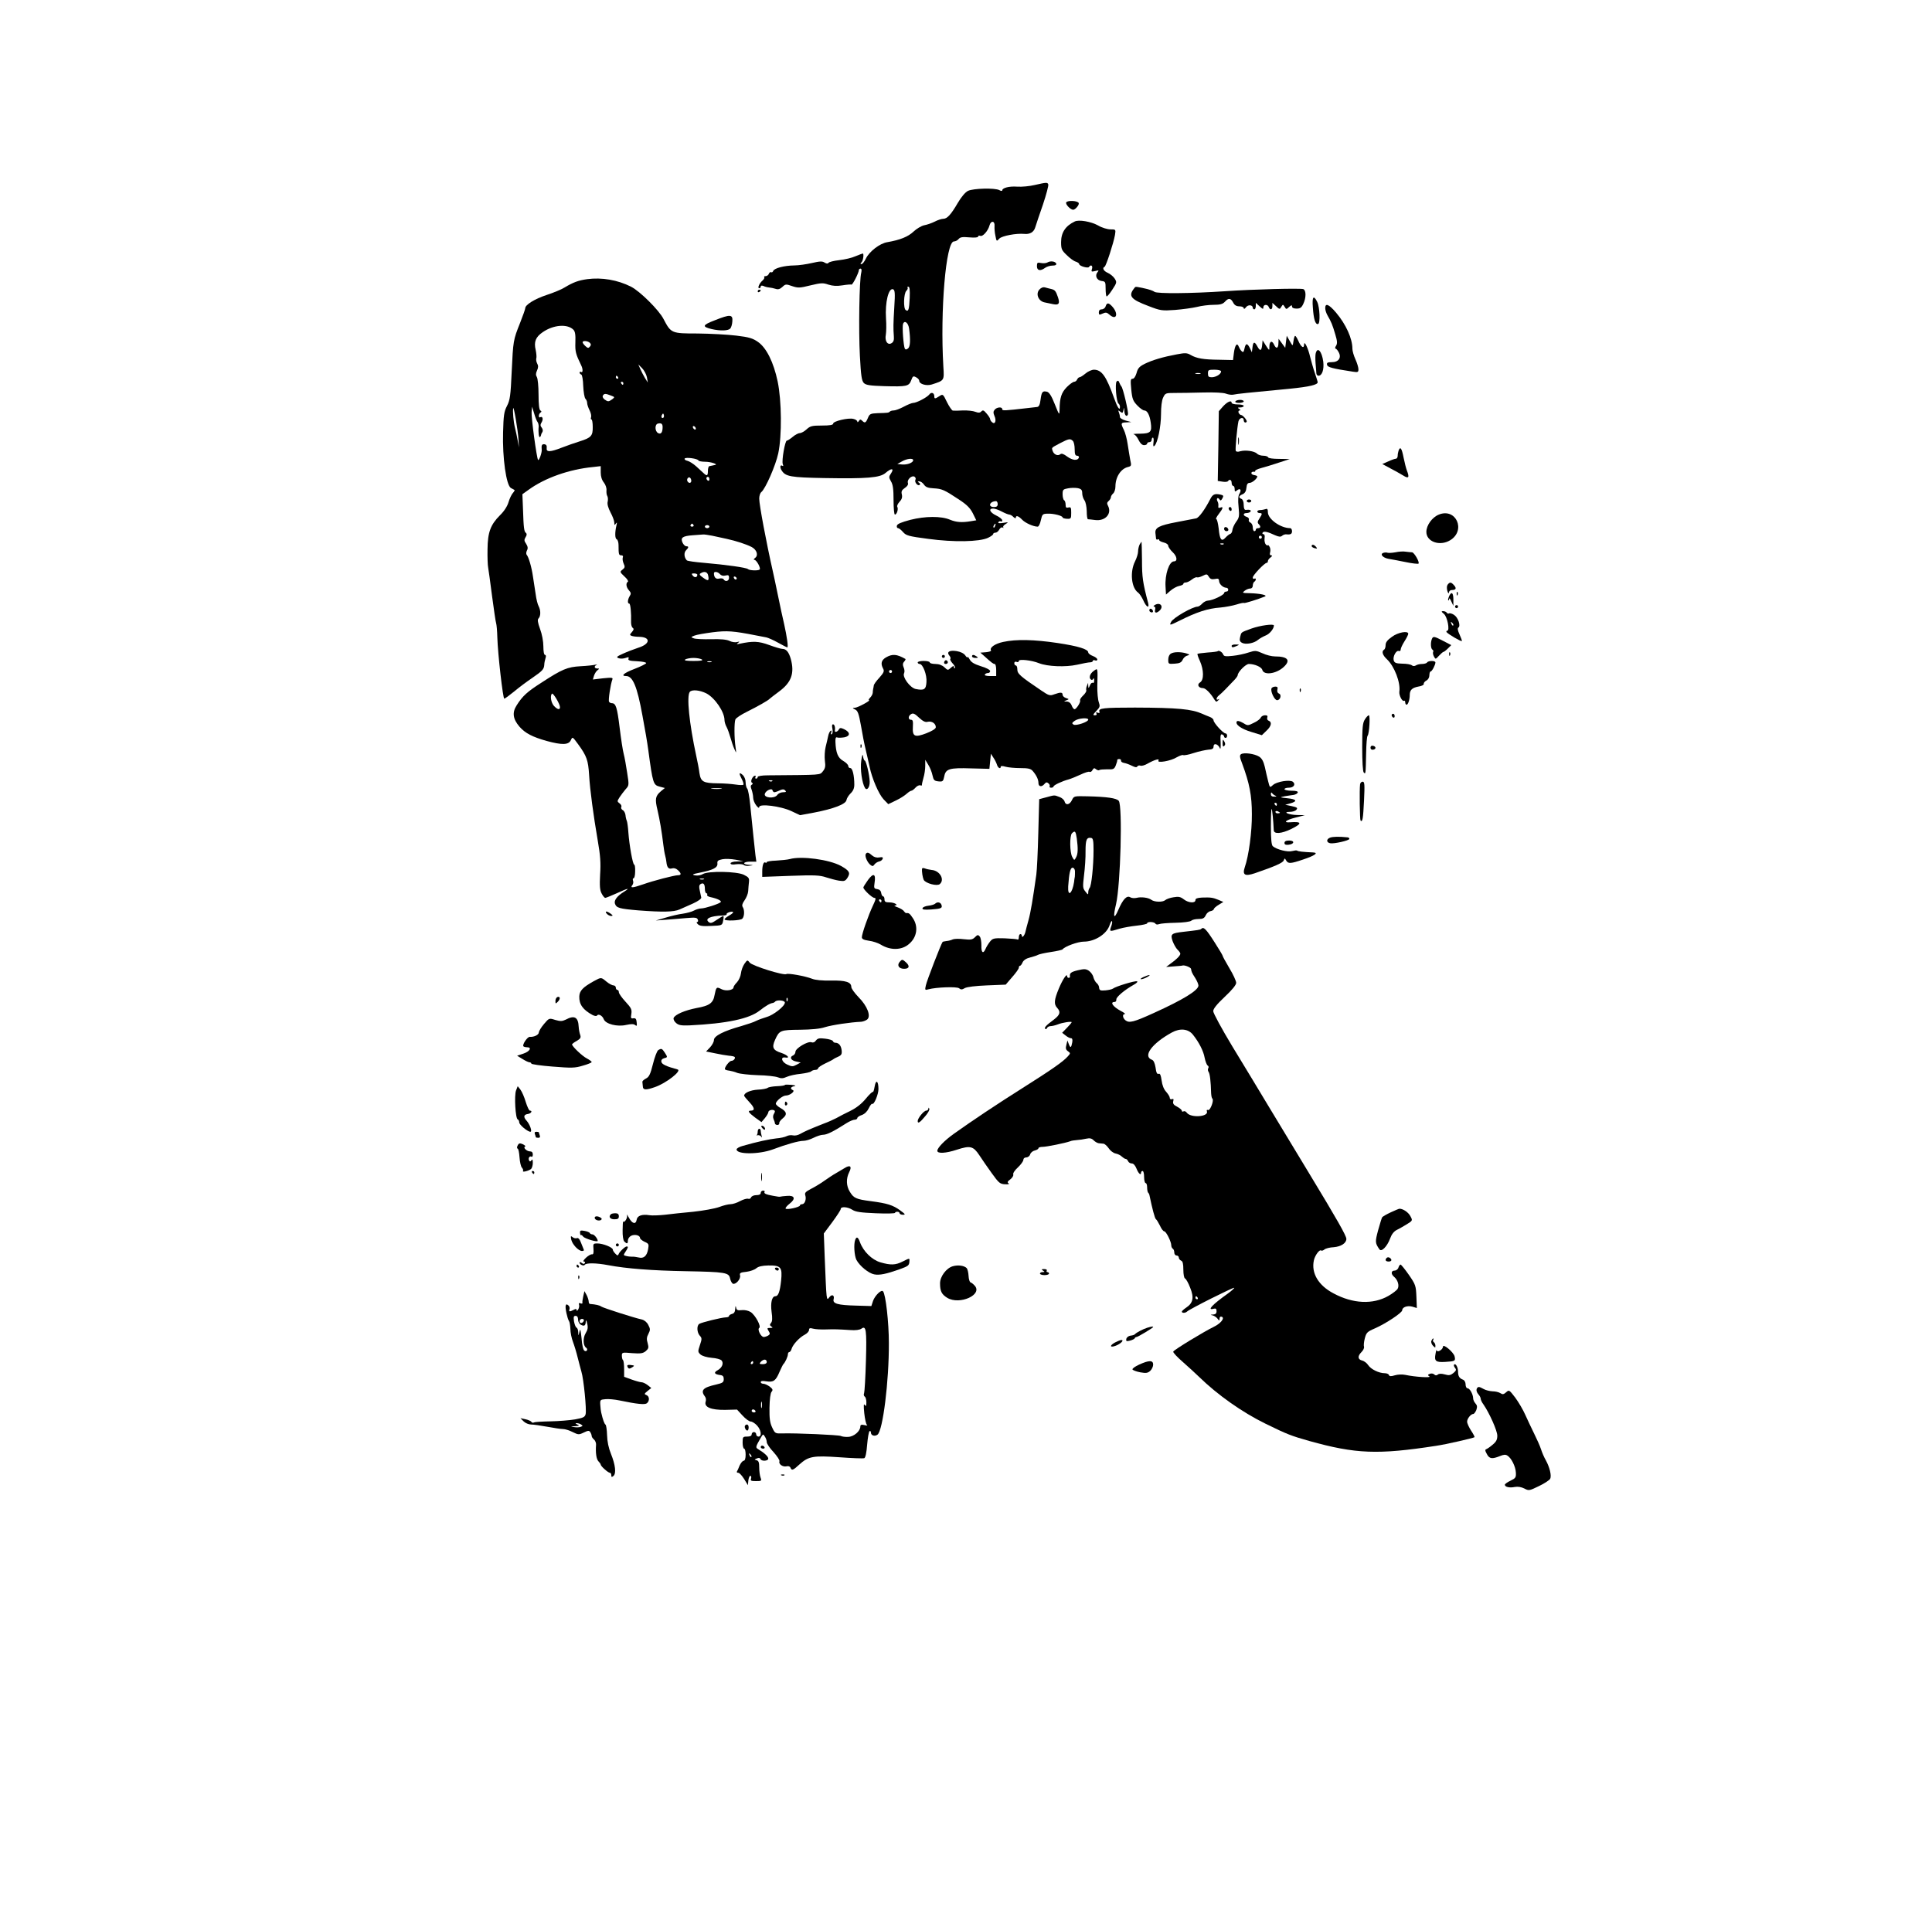 <?xml version="1.0" encoding="UTF-8" standalone="no"?> <svg xmlns="http://www.w3.org/2000/svg" version="1.0" width="1280pt" height="1279pt" viewBox="0 0 1280 1279" preserveAspectRatio="xMidYMid meet"><g transform="translate(0,1279) scale(0.1,-0.1)" fill="#000000" stroke="none"><path d="M6855 11564 c-33 -8 -85 -13 -115 -11 -54 4 -100 -8 -100 -25 0 -5 -9 -4 -19 2 -30 16 -173 12 -208 -5 -18 -9 -44 -40 -67 -79 -46 -79 -71 -106 -97 -106 -11 0 -36 -8 -57 -19 -20 -10 -52 -21 -70 -24 -18 -4 -50 -23 -70 -42 -36 -34 -88 -55 -174 -70 -49 -8 -118 -61 -141 -108 -9 -20 -23 -37 -29 -37 -9 0 -9 3 0 12 11 11 17 58 8 58 -2 0 -24 -8 -48 -18 -24 -11 -72 -22 -108 -26 -36 -4 -68 -12 -71 -18 -4 -6 -13 -6 -26 2 -15 10 -32 9 -84 -3 -35 -8 -88 -16 -117 -16 -67 -1 -131 -18 -139 -36 -3 -8 -9 -12 -14 -9 -5 3 -12 -2 -15 -10 -3 -9 -13 -16 -22 -16 -8 0 -12 -3 -9 -6 4 -4 -1 -14 -11 -23 -22 -19 -35 -51 -22 -51 6 0 10 5 10 11 0 7 7 8 18 4 9 -5 26 -9 37 -10 11 -1 31 -5 43 -9 17 -6 30 -2 46 13 20 19 24 19 64 5 39 -13 50 -13 122 5 70 17 84 17 118 5 29 -9 55 -11 93 -5 30 5 57 7 60 5 7 -4 49 78 49 96 0 5 5 10 11 10 7 0 9 -10 5 -27 -13 -49 -18 -384 -9 -551 7 -133 12 -165 26 -180 14 -14 40 -18 137 -21 147 -4 162 -1 177 39 10 28 14 30 32 20 12 -6 21 -16 21 -23 0 -22 47 -36 83 -25 84 27 83 25 77 118 -22 373 17 830 70 830 10 0 24 7 31 16 11 13 26 15 71 11 36 -3 58 -1 58 5 0 6 7 8 15 5 16 -7 52 34 61 70 9 33 36 30 33 -4 -1 -16 1 -45 6 -66 7 -38 8 -38 26 -18 17 18 112 36 165 31 37 -4 64 12 73 44 5 17 28 85 51 151 22 66 38 126 35 133 -5 14 -11 14 -90 -4z m-828 -749 c-4 -77 -8 -92 -26 -80 -17 10 -14 111 4 128 8 8 11 17 8 21 -4 3 -1 6 5 6 9 0 11 -22 9 -75z m-102 -59 c-7 -117 -7 -141 -3 -195 2 -24 -2 -37 -15 -45 -26 -16 -47 14 -38 57 3 18 4 66 1 107 -7 107 17 204 47 193 12 -5 14 -25 8 -117z m98 -144 c10 -74 8 -119 -7 -131 -10 -8 -16 -9 -21 -2 -9 16 -19 147 -12 165 10 26 35 7 40 -32z"></path><path d="M7064 11449 c-7 -12 28 -49 46 -49 14 0 41 32 37 44 -5 16 -73 20 -83 5z"></path><path d="M7120 11322 c-61 -29 -90 -73 -90 -137 0 -45 4 -54 38 -86 20 -20 47 -40 60 -43 12 -4 22 -11 22 -16 0 -13 59 -30 65 -19 12 18 26 9 20 -12 -7 -20 -4 -21 21 -15 24 6 26 5 15 -8 -19 -23 -4 -54 27 -58 25 -3 27 -6 27 -50 0 -26 3 -49 6 -52 3 -3 20 16 38 44 31 47 31 50 16 74 -9 14 -30 31 -46 38 -28 12 -38 33 -21 40 10 4 60 159 69 211 6 37 5 37 -30 37 -20 0 -57 11 -82 26 -47 26 -128 40 -155 26z"></path><path d="M6940 11051 c-8 -5 -27 -7 -42 -4 -25 5 -28 3 -28 -21 0 -30 23 -34 54 -11 11 8 33 15 49 15 18 0 27 4 25 13 -6 15 -38 20 -58 8z"></path><path d="M3890 10940 c-58 -8 -93 -21 -151 -56 -19 -12 -72 -34 -118 -49 -79 -26 -141 -65 -141 -87 0 -6 -15 -49 -34 -97 -46 -115 -46 -118 -56 -326 -7 -157 -11 -186 -31 -225 -20 -38 -23 -64 -26 -175 -5 -168 21 -352 52 -369 11 -6 22 -12 24 -13 2 -2 -3 -11 -11 -20 -9 -10 -22 -37 -29 -61 -8 -27 -29 -60 -56 -86 -63 -63 -82 -113 -83 -226 -1 -52 1 -106 4 -120 3 -14 14 -99 26 -190 12 -91 24 -172 27 -180 3 -8 7 -51 8 -95 3 -107 37 -405 46 -405 4 0 34 22 66 48 32 27 86 67 120 90 67 46 77 57 79 87 0 11 4 30 8 43 5 13 3 22 -3 22 -7 0 -11 23 -11 56 0 33 -9 82 -22 116 -16 44 -18 62 -10 70 15 15 15 53 1 80 -7 12 -16 48 -20 80 -5 32 -13 84 -18 117 -9 64 -29 131 -42 145 -4 5 -3 18 2 28 8 14 6 26 -5 44 -14 20 -14 27 -4 44 9 13 9 23 3 28 -13 9 -16 32 -20 157 l-4 100 42 30 c109 79 270 135 425 150 l52 6 0 -42 c0 -26 7 -50 21 -67 11 -14 19 -37 17 -52 -1 -14 1 -31 6 -38 4 -7 5 -24 2 -37 -4 -15 3 -40 19 -71 14 -26 25 -56 25 -68 0 -17 2 -18 10 -6 8 11 9 8 4 -12 -11 -48 -10 -87 2 -92 6 -2 12 -19 12 -38 0 -62 2 -68 18 -68 10 0 14 -5 10 -15 -3 -8 0 -27 6 -40 10 -21 8 -28 -8 -40 -18 -14 -18 -16 13 -45 18 -16 28 -32 23 -35 -15 -9 -12 -36 7 -57 14 -16 15 -23 5 -38 -14 -23 -16 -50 -3 -50 8 0 14 -61 12 -125 0 -16 5 -32 11 -36 9 -6 7 -13 -5 -27 -16 -18 -16 -20 -2 -26 9 -3 31 -6 48 -6 79 -1 77 -47 -3 -72 -30 -10 -77 -28 -103 -40 -42 -19 -46 -23 -28 -30 12 -4 32 -3 46 2 19 7 23 6 19 -5 -5 -11 8 -15 58 -17 37 -2 61 -7 59 -13 -3 -5 -38 -23 -78 -38 -70 -27 -93 -47 -55 -47 44 0 73 -67 108 -260 20 -107 31 -172 39 -230 30 -223 33 -232 76 -243 l34 -9 -26 -21 c-37 -32 -41 -51 -23 -125 15 -65 28 -140 39 -232 3 -25 8 -56 12 -70 4 -14 7 -32 8 -42 4 -37 15 -49 36 -43 13 4 27 1 40 -11 24 -22 24 -34 1 -34 -24 0 -163 -36 -233 -61 -67 -23 -86 -25 -70 -5 6 7 9 21 5 30 -3 9 -2 16 4 16 5 0 10 20 10 45 1 25 -2 45 -6 45 -10 0 -33 131 -39 215 -2 33 -7 67 -10 75 -4 8 -8 26 -9 39 -2 14 -10 29 -19 33 -8 5 -12 14 -9 20 4 6 -1 17 -11 24 -17 13 -17 14 0 41 10 15 28 39 40 53 23 25 23 27 10 110 -7 47 -17 103 -23 125 -6 22 -18 101 -27 175 -16 132 -25 160 -51 160 -7 0 -16 4 -19 10 -6 9 10 116 22 147 5 13 -3 14 -62 8 l-67 -8 7 24 c4 13 14 30 23 37 14 11 14 12 -1 12 -20 0 -23 16 -4 24 6 3 2 3 -9 1 -12 -3 -56 -8 -98 -10 -87 -5 -121 -19 -259 -109 -94 -60 -125 -88 -164 -150 -31 -48 -25 -91 19 -142 38 -43 84 -67 179 -94 103 -28 146 -27 161 5 11 24 11 24 49 -28 56 -77 66 -105 72 -203 6 -101 28 -264 58 -439 16 -92 20 -143 15 -219 -4 -76 -2 -105 10 -127 8 -16 19 -29 24 -29 5 0 39 14 75 30 74 34 94 39 50 11 -46 -28 -68 -57 -61 -79 10 -29 28 -34 156 -45 159 -12 233 -11 272 6 18 8 59 26 90 40 33 15 55 31 54 39 -1 7 -6 28 -10 47 -6 24 -4 36 5 42 19 12 29 1 29 -32 0 -16 5 -29 11 -29 5 0 7 -4 4 -10 -3 -5 7 -12 22 -15 47 -10 77 -25 67 -34 -13 -12 -104 -41 -128 -41 -12 0 -33 -6 -48 -14 -14 -8 -48 -17 -75 -21 -26 -3 -77 -15 -113 -26 l-65 -19 65 5 c36 2 97 8 136 11 60 5 72 4 77 -10 4 -9 2 -16 -4 -16 -6 0 -4 -7 5 -15 11 -11 32 -14 88 -11 72 3 73 3 79 35 4 17 4 31 1 31 -3 0 -23 -12 -44 -26 -32 -22 -40 -24 -53 -14 -27 22 11 40 92 43 17 0 30 4 27 8 -5 9 35 23 43 15 3 -3 -8 -13 -26 -23 -17 -10 -31 -21 -31 -25 0 -13 105 -9 118 4 14 14 16 57 3 77 -7 10 -3 24 12 45 12 17 23 44 24 61 1 16 3 44 5 60 3 26 -2 32 -34 48 -47 23 -237 26 -271 5 -13 -8 -34 -12 -51 -9 -25 5 -20 8 35 19 85 17 115 33 112 60 -2 17 4 22 33 28 20 4 59 2 87 -3 l52 -10 -42 -2 c-25 0 -43 -6 -43 -12 0 -8 14 -10 39 -6 22 2 44 0 49 -5 5 -5 22 -8 38 -5 29 4 28 4 -3 6 -48 2 -41 21 7 21 l41 0 -6 43 c-5 43 -18 167 -35 336 -5 52 -14 99 -19 104 -6 6 -11 25 -11 42 0 19 -8 39 -20 50 -24 21 -26 11 -5 -29 8 -15 13 -31 10 -36 -2 -4 -26 -3 -52 1 -26 4 -78 8 -115 8 -99 1 -115 10 -124 68 -3 26 -13 77 -21 113 -47 218 -65 398 -43 425 14 17 66 12 110 -10 57 -30 120 -123 120 -177 0 -11 6 -32 14 -46 8 -15 19 -47 26 -72 7 -25 18 -58 26 -75 13 -29 13 -29 7 15 -9 60 -9 161 -1 182 4 10 39 33 78 52 68 34 140 74 150 86 3 3 30 24 61 47 83 61 104 122 78 217 -13 45 -30 66 -56 66 -10 0 -50 12 -88 26 -69 25 -105 27 -195 8 -20 -5 -22 -3 -10 6 12 9 11 10 -7 5 -12 -3 -35 0 -50 8 -19 9 -58 13 -122 11 -52 -1 -103 1 -115 6 -20 8 -20 8 5 18 14 6 68 15 120 22 96 12 137 9 289 -21 25 -5 55 -11 68 -13 12 -3 47 -18 77 -35 30 -17 58 -31 61 -31 8 0 -3 74 -21 155 -8 33 -26 116 -40 185 -14 69 -30 143 -35 165 -43 190 -90 440 -90 481 0 17 6 37 14 43 28 23 95 177 112 256 25 117 23 349 -4 478 -27 127 -74 222 -130 261 -34 24 -59 32 -144 42 -57 7 -172 13 -256 14 -174 0 -176 1 -226 96 -30 59 -155 183 -215 214 -89 45 -194 63 -291 50z m-91 -335 c11 -11 15 -33 13 -83 -2 -63 2 -77 39 -154 12 -24 11 -51 -1 -43 -5 3 -10 2 -10 -4 0 -5 5 -11 11 -13 6 -2 12 -36 13 -76 2 -40 8 -78 15 -85 6 -6 11 -18 11 -27 0 -10 7 -31 16 -49 9 -17 13 -38 10 -46 -3 -8 -2 -15 3 -15 4 0 8 -22 8 -49 1 -59 -10 -72 -87 -96 -30 -9 -83 -28 -117 -41 -79 -31 -105 -31 -101 -3 2 15 -3 23 -14 25 -18 2 -22 -6 -19 -37 2 -19 -18 -74 -24 -67 -9 9 -46 282 -43 317 l3 36 14 -45 c7 -25 17 -50 22 -56 5 -6 8 -20 8 -30 -4 -38 1 -77 9 -70 4 4 7 11 7 14 0 4 4 13 9 20 4 7 2 19 -5 28 -10 12 -10 20 -1 35 13 21 7 43 -9 34 -5 -4 -9 1 -9 9 0 8 5 18 11 22 8 5 8 9 -1 14 -8 5 -12 40 -12 105 0 54 -5 106 -11 116 -8 13 -8 24 1 44 9 19 9 32 1 46 -6 11 -8 26 -6 34 3 7 1 32 -4 56 -13 54 0 86 47 118 71 49 163 56 203 16z m109 -87 c8 -8 9 -15 0 -25 -9 -11 -14 -11 -29 3 -11 10 -19 21 -19 26 0 12 34 10 48 -4z m378 -228 l6 -35 -19 30 c-10 17 -24 44 -31 60 l-13 30 25 -25 c14 -14 28 -41 32 -60z m-191 0 c3 -5 1 -10 -4 -10 -6 0 -11 5 -11 10 0 6 2 10 4 10 3 0 8 -4 11 -10z m35 -40 c0 -5 -2 -10 -4 -10 -3 0 -8 5 -11 10 -3 6 -1 10 4 10 6 0 11 -4 11 -10z m-83 -81 c27 -10 27 -11 9 -25 -24 -17 -28 -17 -51 -1 -10 8 -15 19 -11 25 9 15 17 15 53 1z m-612 -289 l3 -55 -8 45 c-4 25 -13 63 -18 85 -10 38 -16 109 -12 130 4 16 31 -145 35 -205z m961 143 c-10 -10 -19 5 -10 18 6 11 8 11 12 0 2 -7 1 -15 -2 -18z m-6 -63 c0 -36 -11 -50 -30 -40 -22 12 -23 58 -1 63 22 5 31 -1 31 -23z m220 -11 c0 -6 -4 -7 -10 -4 -5 3 -10 11 -10 16 0 6 5 7 10 4 6 -3 10 -11 10 -16z m18 -211 c2 -4 22 -8 45 -8 36 0 87 -17 65 -21 -5 -1 -12 -3 -18 -4 -5 -1 -14 -3 -20 -4 -5 0 -10 -14 -10 -31 0 -34 -6 -37 -29 -15 -9 8 -31 28 -49 45 -18 16 -44 33 -57 36 -14 3 -22 10 -19 15 6 11 88 0 92 -13z m-48 -134 c0 -16 -16 -19 -25 -4 -8 13 4 32 16 25 5 -4 9 -13 9 -21z m120 10 c0 -8 -4 -12 -10 -9 -5 3 -10 10 -10 16 0 5 5 9 10 9 6 0 10 -7 10 -16z m-105 -304 c3 -5 -1 -10 -10 -10 -9 0 -13 5 -10 10 3 6 8 10 10 10 2 0 7 -4 10 -10z m105 -10 c0 -5 -7 -10 -15 -10 -8 0 -15 5 -15 10 0 6 7 10 15 10 8 0 15 -4 15 -10z m18 -60 c26 -6 70 -15 97 -21 63 -14 128 -35 165 -54 34 -18 46 -55 23 -72 -9 -7 -12 -13 -5 -13 14 0 44 -55 35 -64 -9 -9 -68 -7 -78 3 -12 10 -141 28 -289 41 -60 5 -112 12 -116 17 -18 19 -20 51 -5 66 19 19 19 27 2 27 -8 0 -19 11 -25 24 -15 33 0 44 68 49 30 2 61 4 68 5 7 1 34 -3 60 -8z m-26 -265 c7 -35 0 -38 -34 -13 -23 16 -27 23 -16 29 25 16 46 9 50 -16z m78 10 c8 -9 21 -13 36 -9 20 5 24 2 24 -15 0 -22 -24 -29 -36 -10 -3 6 -16 8 -29 5 -22 -6 -35 8 -35 35 0 14 26 11 40 -6z m-150 -4 c0 -18 -18 -21 -30 -6 -10 13 -9 15 9 15 11 0 21 -4 21 -9z m261 -24 c-1 -12 -15 -9 -19 4 -3 6 1 10 8 8 6 -3 11 -8 11 -12z m-231 -537 c10 -7 -6 -10 -55 -10 -49 0 -65 3 -55 10 8 5 33 10 55 10 22 0 47 -5 55 -10z m63 -17 c-7 -2 -19 -2 -25 0 -7 3 -2 5 12 5 14 0 19 -2 13 -5z m-1003 -299 c0 -20 -16 -17 -40 8 -19 21 -27 68 -13 81 7 8 53 -68 53 -89z m1068 -541 c-15 -2 -42 -2 -60 0 -18 2 -6 4 27 4 33 0 48 -2 33 -4z m-115 -600 c-7 -2 -19 -2 -25 0 -7 3 -2 5 12 5 14 0 19 -2 13 -5z"></path><path d="M6886 10871 c-26 -29 -6 -77 35 -85 16 -3 42 -9 58 -12 37 -7 44 5 30 47 -14 41 -20 48 -45 54 -10 2 -28 7 -39 10 -14 4 -27 -1 -39 -14z"></path><path d="M7513 10878 c-39 -50 -21 -72 96 -116 80 -31 89 -32 175 -26 50 4 116 13 146 20 30 8 80 14 111 14 43 0 60 5 74 20 24 27 39 25 55 -5 9 -18 22 -25 42 -25 16 0 28 -6 28 -12 1 -8 7 -5 15 6 14 19 45 16 45 -4 0 -5 5 -10 10 -10 6 0 10 10 10 22 l0 21 25 -23 c21 -19 25 -21 25 -7 0 21 29 22 36 2 9 -22 24 -18 24 7 l0 21 24 -22 c23 -22 25 -22 35 -4 11 17 11 17 22 0 10 -18 12 -18 30 -1 15 13 19 14 19 3 0 -9 11 -14 30 -14 24 0 33 6 45 32 19 40 19 89 0 97 -20 7 -334 -1 -520 -14 -222 -15 -449 -17 -466 -4 -8 7 -38 17 -67 23 -64 13 -58 14 -69 -1z"></path><path d="M5020 10859 c0 -5 5 -7 10 -4 6 3 10 8 10 11 0 2 -4 4 -10 4 -5 0 -10 -5 -10 -11z"></path><path d="M8698 10753 c5 -79 17 -116 35 -110 15 5 11 110 -6 146 -24 49 -35 35 -29 -36z"></path><path d="M7325 10760 c-3 -11 -15 -20 -26 -20 -12 0 -19 -7 -19 -20 0 -17 3 -18 25 -8 20 9 28 8 43 -5 51 -47 66 7 16 57 -21 21 -31 20 -39 -4z"></path><path d="M8780 10748 c0 -13 7 -34 15 -48 25 -43 33 -63 51 -124 14 -46 15 -62 6 -77 -7 -10 -8 -19 -4 -19 5 0 14 -11 21 -24 20 -36 0 -66 -45 -66 -28 0 -35 -4 -32 -17 3 -17 34 -25 171 -46 33 -5 37 -4 37 16 0 12 -9 42 -20 66 -11 24 -20 55 -20 70 0 68 -43 162 -108 239 -48 56 -72 66 -72 30z"></path><path d="M4737 10668 c-84 -32 -88 -43 -21 -59 57 -13 110 -11 122 4 7 7 13 29 14 48 4 46 -15 47 -115 7z"></path><path d="M8577 10560 c-4 -8 -7 -26 -9 -40 -3 -24 -4 -24 -23 10 l-20 35 -5 -40 -5 -40 -22 30 -22 30 -1 -27 c0 -37 -15 -43 -29 -12 -14 31 -31 23 -31 -14 0 -27 0 -27 -23 8 l-22 35 -3 -32 c-4 -39 -14 -42 -32 -8 -18 34 -28 31 -32 -7 l-4 -33 -13 28 c-18 35 -28 34 -36 -3 -5 -24 -9 -27 -19 -17 -7 6 -15 20 -19 30 -11 29 -25 11 -32 -41 l-6 -48 -92 2 c-104 1 -150 9 -189 32 -24 14 -37 14 -90 4 -92 -17 -163 -38 -214 -63 -36 -18 -46 -30 -54 -61 -7 -23 -17 -38 -26 -38 -14 0 -15 -10 -9 -72 6 -62 12 -76 40 -105 17 -18 38 -33 46 -33 20 0 36 -30 43 -81 9 -61 -1 -72 -70 -73 -33 0 -52 -2 -43 -4 9 -1 23 -18 32 -37 11 -23 24 -35 37 -35 11 0 20 5 20 10 0 6 7 10 15 10 8 0 15 7 15 15 0 8 4 15 8 15 5 0 7 -15 4 -32 -3 -24 -1 -30 7 -22 21 19 43 129 43 209 0 49 5 92 14 110 14 30 17 31 77 31 34 0 118 1 187 3 77 2 136 -1 153 -8 16 -6 38 -9 50 -6 22 5 87 12 373 39 129 13 184 26 184 43 0 4 -9 32 -19 62 -11 31 -24 79 -31 106 -13 57 -39 111 -40 83 0 -32 -20 -19 -39 25 -13 28 -21 37 -24 27z m-487 -231 c0 -18 -32 -38 -61 -39 -22 0 -26 5 -26 25 0 23 3 25 43 25 26 0 44 -5 44 -11z m-137 -16 c-7 -2 -21 -2 -30 0 -10 3 -4 5 12 5 17 0 24 -2 18 -5z"></path><path d="M8717 10449 c-3 -11 -3 -41 -1 -67 2 -26 5 -55 5 -64 0 -10 7 -18 14 -18 24 0 38 40 32 93 -9 68 -38 102 -50 56z"></path><path d="M7192 10315 c-17 -14 -34 -25 -40 -25 -5 0 -12 -7 -16 -15 -3 -8 -12 -15 -19 -15 -8 0 -30 -16 -49 -35 -36 -37 -47 -70 -48 -150 -1 -39 -2 -38 -32 37 -21 54 -37 78 -51 82 -30 7 -36 0 -43 -52 -4 -34 -11 -48 -23 -49 -9 -1 -36 -4 -61 -7 -158 -18 -170 -19 -170 -7 0 16 -35 14 -50 -4 -10 -12 -10 -21 -2 -40 15 -32 5 -60 -14 -44 -8 6 -14 16 -14 21 0 6 -10 22 -23 37 -19 23 -25 25 -35 15 -9 -10 -19 -11 -40 -3 -15 6 -52 10 -82 9 -30 -2 -60 -2 -67 -1 -6 0 -24 26 -39 56 -26 54 -27 55 -50 40 -29 -19 -34 -19 -34 -1 0 23 -20 30 -33 12 -14 -19 -85 -56 -107 -56 -8 0 -36 -11 -62 -25 -26 -14 -56 -25 -66 -25 -10 0 -22 -3 -26 -7 -9 -9 -13 -9 -82 -11 -47 -2 -53 -5 -64 -32 -14 -33 -20 -36 -38 -18 -10 10 -15 10 -22 -2 -5 -8 -10 -10 -10 -4 0 7 -12 15 -26 18 -33 9 -134 -15 -134 -31 0 -9 -21 -13 -74 -13 -66 0 -78 -3 -102 -25 -15 -14 -35 -25 -45 -25 -9 0 -31 -11 -47 -25 -17 -14 -34 -25 -39 -25 -12 0 -35 -132 -27 -155 5 -13 4 -16 -4 -11 -14 8 -16 -13 -3 -32 25 -40 60 -46 281 -50 285 -5 370 2 407 34 38 33 59 32 37 -2 -16 -24 -16 -27 -1 -54 13 -21 17 -52 17 -124 0 -53 4 -96 9 -96 13 0 24 37 16 51 -4 6 3 21 14 33 16 17 20 30 16 49 -5 20 -1 29 19 43 17 11 25 23 21 34 -7 22 26 52 44 41 7 -5 10 -14 6 -20 -8 -15 14 -43 27 -35 6 4 5 10 -3 15 -11 7 -11 9 2 9 9 0 23 -10 31 -22 11 -16 26 -22 64 -24 54 -3 69 -9 167 -74 52 -34 74 -56 92 -91 l23 -47 -36 -6 c-60 -10 -97 -7 -138 10 -59 25 -164 24 -263 -1 -60 -16 -87 -27 -89 -39 -2 -9 2 -16 8 -16 6 0 21 -12 33 -26 20 -23 36 -28 167 -45 169 -23 338 -20 396 7 19 9 34 20 34 25 0 5 7 9 15 9 8 0 19 9 25 20 6 12 16 18 23 14 7 -4 8 -3 4 1 -4 5 3 15 15 22 21 13 20 14 -15 8 -27 -4 -37 -3 -32 5 3 5 11 8 16 5 5 -4 9 0 9 7 0 7 -18 22 -40 32 -42 20 -53 46 -20 46 11 0 37 -9 57 -20 21 -11 43 -20 50 -20 6 0 19 -7 27 -16 9 -8 16 -11 16 -5 0 18 18 12 42 -13 21 -22 75 -46 103 -46 7 0 16 19 21 43 9 39 11 42 44 43 40 2 100 -14 100 -25 0 -4 13 -8 29 -9 27 -1 28 2 28 40 0 34 -2 39 -18 35 -15 -4 -19 0 -19 18 0 13 -4 27 -10 30 -5 3 -10 21 -10 39 0 31 3 34 36 40 20 4 49 4 65 1 23 -5 29 -12 29 -34 0 -15 7 -36 15 -47 8 -11 14 -41 15 -71 0 -29 3 -53 8 -54 4 0 25 -2 47 -5 68 -9 114 42 85 96 -7 13 -6 21 5 30 8 7 15 18 15 25 0 7 7 18 15 25 8 7 15 27 15 46 0 62 35 117 82 129 24 6 25 9 16 48 -4 23 -12 70 -17 104 -5 34 -16 76 -25 94 -22 44 -21 49 17 50 l32 2 -37 10 c-21 6 -38 16 -38 23 0 7 -3 21 -7 31 -6 15 -5 16 9 5 14 -11 17 -10 21 10 4 21 4 20 6 -4 1 -30 16 -45 24 -24 5 13 -33 177 -44 186 -3 3 -9 14 -13 24 -5 14 -10 16 -18 8 -12 -12 -2 -138 13 -147 5 -4 9 -13 9 -21 0 -30 -17 -4 -39 58 -52 145 -81 187 -133 188 -14 0 -40 -11 -56 -25z m-84 -447 c7 -7 12 -31 12 -55 0 -33 4 -43 16 -43 9 0 14 -6 12 -12 -8 -23 -42 -19 -77 6 -24 18 -38 23 -46 16 -17 -14 -43 -2 -51 22 -7 23 -11 19 51 52 56 29 66 31 83 14z m-1058 -128 c0 -16 -39 -31 -73 -28 l-32 3 30 17 c33 19 75 24 75 8z m560 -290 c0 -15 -7 -20 -25 -20 -41 0 -30 37 13 39 6 1 12 -8 12 -19z m-17 -145 c-3 -9 -8 -14 -10 -11 -3 3 -2 9 2 15 9 16 15 13 8 -4z"></path><path d="M8185 10130 c-4 -6 7 -10 24 -10 17 0 31 5 31 10 0 6 -11 10 -24 10 -14 0 -28 -4 -31 -10z"></path><path d="M8104 10098 l-29 -33 -3 -231 -4 -231 32 -5 c17 -3 33 -1 36 4 10 15 24 8 24 -12 0 -11 5 -20 10 -20 6 0 10 -10 10 -21 0 -18 2 -19 15 -9 21 18 32 4 17 -21 -9 -14 -11 -41 -6 -89 6 -61 4 -71 -17 -99 -12 -17 -23 -41 -24 -53 -1 -12 -7 -24 -14 -26 -7 -2 -21 -13 -32 -25 -26 -29 -38 -14 -45 61 -4 34 -11 62 -16 62 -5 0 2 15 16 33 30 39 33 52 10 43 -11 -4 -14 -1 -12 12 1 9 -1 23 -6 30 -4 7 -5 16 -1 20 3 3 10 0 14 -7 7 -11 11 -9 20 7 9 17 7 20 -16 25 -36 7 -49 1 -65 -31 -36 -70 -75 -123 -93 -127 -11 -2 -69 -13 -130 -25 -116 -22 -144 -37 -140 -73 1 -12 3 -28 4 -35 0 -7 6 -10 11 -7 6 3 10 2 10 -4 0 -5 14 -12 30 -16 17 -4 30 -13 30 -22 0 -8 14 -28 30 -43 28 -26 33 -60 8 -60 -32 0 -61 -87 -56 -168 l3 -52 30 26 c16 14 42 28 57 31 16 3 28 9 28 14 0 5 7 9 16 9 9 0 27 9 41 20 14 11 29 17 34 14 5 -2 21 2 37 10 26 13 29 13 41 -6 9 -15 19 -19 40 -15 22 5 27 2 28 -15 2 -20 26 -42 47 -43 17 0 18 -25 2 -25 -9 0 -16 -5 -16 -10 0 -13 -77 -49 -106 -50 -11 0 -29 -9 -39 -20 -10 -11 -24 -20 -30 -20 -34 0 -161 -73 -176 -101 -13 -25 -9 -24 54 7 115 58 189 82 272 88 33 3 81 12 107 20 25 8 48 13 50 10 4 -3 92 24 138 43 21 9 -32 20 -99 22 -51 1 -53 2 -35 16 10 8 27 15 37 15 10 0 17 8 17 19 0 11 5 23 10 26 6 3 10 11 10 16 0 6 -4 7 -10 4 -5 -3 -10 0 -10 8 0 15 78 97 92 97 5 0 8 5 8 11 0 7 8 18 18 25 11 9 13 13 4 14 -9 0 -11 7 -7 20 3 11 2 28 -4 37 -6 10 -11 14 -11 10 0 -4 -6 -2 -13 4 -7 7 -11 25 -9 41 3 17 0 28 -7 28 -7 0 -9 5 -6 10 7 12 32 7 83 -17 25 -11 37 -12 47 -3 7 6 19 10 27 9 28 -3 38 2 38 21 0 11 -6 20 -12 20 -64 0 -148 60 -148 106 0 20 -4 25 -16 20 -9 -3 -24 -6 -35 -6 -10 0 -19 -4 -19 -10 0 -5 7 -10 15 -10 19 0 19 -5 -1 -36 -13 -19 -14 -28 -5 -37 15 -15 14 -27 -4 -27 -8 0 -15 -4 -15 -10 0 -5 -4 -10 -10 -10 -5 0 -10 11 -10 25 0 14 -7 28 -16 32 -8 3 -13 12 -10 19 3 7 -4 16 -15 19 -25 8 -25 25 0 25 11 0 23 5 26 10 6 10 -7 14 -32 11 -8 -1 -13 11 -13 32 0 22 -6 37 -15 41 -21 8 -19 20 8 31 15 7 23 20 25 43 2 23 8 32 21 32 17 0 51 29 51 43 0 3 -10 7 -22 9 -23 3 -23 24 -1 22 7 -1 11 1 9 5 -3 4 16 13 42 20 26 7 79 23 117 36 l70 23 -70 1 c-40 0 -71 4 -73 10 -2 6 -16 11 -32 11 -16 0 -35 6 -42 14 -18 17 -75 25 -110 16 -17 -6 -28 -4 -31 3 -4 12 9 152 18 195 6 24 35 31 35 7 0 -8 5 -15 10 -15 6 0 10 3 10 8 -1 12 -27 42 -38 42 -5 0 -12 7 -16 15 -3 8 0 15 7 15 8 0 6 4 -3 10 -12 8 -11 10 8 10 12 0 22 5 22 10 0 6 -18 10 -40 10 -22 0 -40 5 -40 10 0 20 -27 9 -56 -22z m256 -868 c0 -5 -4 -10 -10 -10 -5 0 -10 5 -10 10 0 6 5 10 10 10 6 0 10 -4 10 -10z m-253 -46 c-3 -3 -12 -4 -19 -1 -8 3 -5 6 6 6 11 1 17 -2 13 -5z"></path><path d="M8203 9865 c0 -22 2 -30 4 -17 2 12 2 30 0 40 -3 9 -5 -1 -4 -23z"></path><path d="M9266 9804 c-3 -9 -6 -24 -6 -35 0 -10 -6 -19 -12 -19 -7 0 -30 -8 -51 -18 l-39 -17 54 -29 c29 -15 68 -37 86 -48 35 -22 41 -12 23 34 -5 13 -15 51 -22 86 -12 62 -22 76 -33 46z"></path><path d="M8260 9470 c0 -5 7 -10 15 -10 8 0 15 5 15 10 0 6 -7 10 -15 10 -8 0 -15 -4 -15 -10z"></path><path d="M8140 9421 c0 -6 5 -13 10 -16 6 -3 10 1 10 9 0 9 -4 16 -10 16 -5 0 -10 -4 -10 -9z"></path><path d="M9533 9380 c-45 -18 -83 -71 -83 -115 0 -65 89 -97 158 -55 106 65 39 216 -75 170z"></path><path d="M8110 9286 c0 -9 7 -16 16 -16 9 0 14 5 12 12 -6 18 -28 21 -28 4z"></path><path d="M7550 9181 c-5 -11 -10 -31 -10 -46 0 -14 -9 -43 -20 -65 -35 -69 -25 -175 20 -207 9 -6 25 -30 35 -52 19 -44 41 -56 32 -18 -36 136 -41 172 -41 285 -1 67 -2 122 -3 122 -1 0 -7 -9 -13 -19z"></path><path d="M8690 9171 c0 -5 9 -11 21 -14 16 -4 18 -3 8 9 -13 16 -29 19 -29 5z"></path><path d="M9245 9130 c-22 -4 -45 -5 -52 -3 -7 3 -20 2 -29 -1 -23 -9 -2 -32 34 -39 15 -2 65 -12 111 -21 46 -10 86 -14 89 -11 9 9 -29 75 -43 75 -7 0 -25 2 -41 4 -16 3 -47 1 -69 -4z"></path><path d="M9592 8917 c-7 -9 -8 -23 -3 -43 5 -16 10 -21 10 -11 1 9 9 17 19 17 28 0 34 11 15 32 -19 21 -27 22 -41 5z"></path><path d="M9602 8842 c-6 -14 -10 -28 -7 -30 3 -3 5 1 6 9 0 8 7 1 14 -16 l14 -30 0 35 c1 50 -11 64 -27 32z"></path><path d="M9651 8854 c0 -11 3 -14 6 -6 3 7 2 16 -1 19 -3 4 -6 -2 -5 -13z"></path><path d="M7650 8780 c-8 -5 -10 -10 -3 -10 6 0 9 -9 6 -20 -6 -24 9 -26 31 -5 28 29 0 57 -34 35z"></path><path d="M9640 8770 c0 -5 5 -10 10 -10 6 0 10 5 10 10 0 6 -4 10 -10 10 -5 0 -10 -4 -10 -10z"></path><path d="M7616 8752 c-3 -6 -1 -14 5 -17 15 -10 25 3 12 16 -7 7 -13 7 -17 1z"></path><path d="M9566 8722 c23 -18 41 -112 22 -112 -5 0 -7 -4 -4 -9 8 -12 96 -64 101 -59 2 2 -5 21 -15 43 -12 26 -15 42 -8 46 17 11 -1 66 -28 84 -13 9 -29 13 -34 10 -5 -3 -11 -1 -15 5 -3 5 -14 10 -23 10 -14 0 -14 -3 4 -18z m62 -77 c-3 -3 -9 2 -12 12 -6 14 -5 15 5 6 7 -7 10 -15 7 -18z"></path><path d="M8292 8625 c-73 -27 -67 -22 -76 -57 -5 -21 -2 -30 13 -38 24 -13 80 -3 106 20 11 9 34 22 51 29 26 10 54 45 54 66 0 13 -92 0 -148 -20z"></path><path d="M9222 8570 c-30 -21 -42 -37 -42 -54 0 -14 -4 -28 -10 -31 -18 -11 -11 -36 19 -64 49 -46 91 -154 82 -215 -3 -23 19 -67 31 -60 4 3 8 -2 8 -10 0 -9 4 -16 9 -16 10 0 21 34 21 65 0 33 16 47 56 55 22 3 38 11 37 18 -2 6 6 16 17 22 12 6 20 21 20 35 0 14 4 25 8 25 9 0 32 44 32 60 0 13 -47 13 -55 0 -3 -5 -18 -10 -33 -10 -15 0 -34 -4 -42 -10 -9 -5 -19 -5 -26 1 -7 6 -35 11 -63 11 -41 1 -52 5 -57 21 -8 25 16 69 33 63 7 -3 13 1 13 10 0 8 11 32 25 54 14 22 25 44 25 50 0 22 -68 10 -108 -20z"></path><path d="M9486 8554 c-9 -24 -7 -62 4 -69 6 -4 8 -10 5 -15 -3 -5 -1 -19 5 -30 11 -20 11 -20 34 5 13 14 26 25 29 25 4 0 17 10 29 22 l23 23 -52 27 c-61 32 -69 34 -77 12z"></path><path d="M6646 8536 c-55 -12 -92 -38 -80 -57 2 -4 -13 -9 -33 -11 l-38 -3 23 -20 c54 -49 63 -55 72 -55 6 0 10 -18 10 -40 l0 -40 -41 0 c-24 0 -38 4 -34 10 3 6 13 10 21 10 8 0 14 6 14 13 0 8 -26 22 -61 32 -44 14 -64 26 -74 44 -8 14 -14 22 -15 16 0 -5 -7 0 -15 12 -9 13 -31 24 -56 28 -48 8 -70 -5 -49 -30 7 -8 10 -18 6 -22 -3 -4 4 -17 16 -30 12 -12 18 -26 15 -30 -4 -3 -7 0 -7 7 0 9 -6 8 -20 -5 -20 -18 -21 -18 -43 3 -15 14 -36 22 -60 22 -20 0 -37 5 -37 10 0 6 -18 10 -40 10 -22 0 -40 -4 -40 -10 0 -5 6 -10 13 -10 21 0 49 -72 45 -120 -3 -49 -15 -57 -71 -46 -38 8 -91 81 -77 105 4 8 3 25 -3 38 -7 16 -7 27 3 38 7 8 11 16 9 18 -58 33 -87 35 -130 10 -30 -18 -36 -41 -18 -74 9 -17 4 -27 -25 -60 -20 -21 -37 -45 -37 -52 -1 -6 -2 -16 -4 -22 -1 -5 -3 -18 -3 -27 -1 -9 -9 -24 -18 -32 -8 -9 -12 -16 -7 -16 17 0 -73 -49 -92 -50 -19 -1 -19 -2 1 -12 17 -8 24 -28 38 -106 9 -54 23 -126 32 -162 8 -36 20 -85 25 -110 16 -79 61 -183 93 -217 l31 -32 50 24 c28 13 60 34 72 45 12 11 26 20 31 20 5 0 17 9 27 20 10 12 25 18 32 16 7 -3 12 -2 11 2 -1 4 4 25 10 47 7 22 12 58 12 80 l0 40 20 -33 c12 -19 24 -50 28 -70 7 -32 12 -37 39 -40 29 -3 32 0 39 33 9 50 34 58 179 53 l120 -3 5 50 5 50 16 -25 c10 -14 20 -35 24 -47 6 -22 25 -32 25 -14 0 6 12 6 32 0 18 -5 62 -9 98 -9 52 0 69 -4 82 -19 25 -29 38 -57 38 -80 0 -25 22 -28 40 -6 10 12 16 13 26 4 8 -6 11 -15 8 -20 -3 -5 2 -9 10 -9 9 0 16 4 16 8 0 9 58 36 100 47 14 4 49 18 77 31 29 14 57 23 62 19 5 -3 14 2 19 12 8 14 13 15 24 5 8 -6 18 -9 21 -5 4 3 27 5 52 5 41 -2 47 1 57 25 6 16 11 31 10 36 -1 4 5 7 13 7 8 0 14 -5 12 -11 -1 -6 8 -13 21 -15 13 -2 36 -11 52 -19 20 -10 31 -12 35 -4 4 6 13 8 21 5 8 -3 29 3 46 13 46 26 83 37 73 21 -12 -19 83 -3 122 22 18 10 37 17 42 14 5 -3 37 3 70 14 34 11 77 20 96 22 26 1 35 7 35 20 0 27 30 19 43 -12 4 -8 5 10 4 42 -3 43 0 55 10 51 7 -3 13 -9 13 -14 0 -5 5 -9 10 -9 6 0 10 7 10 15 0 8 -5 15 -11 15 -15 0 -79 70 -79 87 0 7 -12 18 -27 23 -16 6 -37 15 -48 20 -70 31 -160 40 -445 41 -210 0 -245 -4 -236 -27 3 -9 0 -11 -11 -7 -11 4 -14 2 -9 -5 4 -8 1 -12 -10 -12 -15 0 -13 5 9 28 25 26 26 32 17 58 -6 16 -11 65 -10 109 3 125 4 119 -25 98 -25 -18 -33 -47 -16 -57 5 -4 12 0 14 6 3 7 6 3 6 -10 1 -13 -3 -20 -9 -17 -6 3 -14 -4 -19 -17 -9 -21 -10 -21 -11 -3 l-1 20 -8 -20 c-5 -11 -6 -25 -4 -30 2 -6 -8 -22 -21 -34 -14 -13 -23 -28 -20 -32 6 -10 -25 -59 -37 -59 -5 0 -14 11 -19 25 -6 16 -18 25 -32 26 -22 0 -22 1 -3 8 19 8 19 8 -2 15 -13 4 -23 14 -23 22 0 17 -13 18 -55 3 -29 -11 -36 -9 -86 25 -142 96 -159 111 -159 141 0 14 -4 25 -10 25 -5 0 -10 7 -10 15 0 9 6 12 15 9 8 -4 15 -1 15 6 0 14 85 5 134 -15 56 -22 175 -27 252 -10 38 9 77 16 87 16 9 0 17 4 17 9 0 5 7 7 15 4 8 -4 15 -1 15 6 0 6 -13 17 -30 23 -16 6 -30 17 -30 23 0 22 -65 42 -204 63 -155 23 -272 26 -360 7z m-736 -196 c0 -5 -4 -10 -10 -10 -5 0 -10 5 -10 10 0 6 5 10 10 10 6 0 10 -4 10 -10z m237 -333 c27 6 53 -12 53 -36 0 -10 -22 -24 -62 -40 -78 -30 -94 -22 -90 43 2 36 0 46 -12 46 -21 0 -20 27 1 38 13 8 25 2 52 -24 26 -24 42 -32 58 -27z m1063 14 c0 -15 -80 -42 -97 -33 -13 8 -12 12 8 26 25 17 89 22 89 7z"></path><path d="M8160 8510 c0 -12 8 -12 35 0 18 8 17 9 -7 9 -16 1 -28 -3 -28 -9z"></path><path d="M8068 8475 c-2 -3 -33 -7 -67 -9 -35 -3 -65 -7 -67 -9 -3 -2 5 -24 16 -48 26 -59 27 -125 1 -141 -23 -14 -11 -38 19 -38 17 0 50 -33 76 -76 10 -16 14 -17 25 -5 9 9 10 12 2 7 -19 -10 -16 11 3 26 16 12 62 59 104 104 11 12 20 25 20 29 0 21 53 75 74 75 38 0 84 -20 89 -39 10 -38 93 -27 143 20 47 44 25 69 -59 69 -21 0 -58 9 -83 21 -43 19 -48 19 -92 5 -26 -9 -73 -19 -104 -22 -47 -5 -59 -4 -64 9 -6 16 -29 29 -36 22z"></path><path d="M7758 8459 c-11 -6 -18 -22 -18 -40 0 -29 1 -30 43 -27 32 2 44 8 52 25 5 12 18 25 30 28 19 6 19 7 -5 15 -36 11 -82 11 -102 -1z"></path><path d="M9601 8454 c0 -11 3 -14 6 -6 3 7 2 16 -1 19 -3 4 -6 -2 -5 -13z"></path><path d="M6240 8440 c0 -5 5 -10 10 -10 6 0 10 5 10 10 0 6 -4 10 -10 10 -5 0 -10 -4 -10 -10z"></path><path d="M6440 8440 c0 -5 10 -10 23 -10 18 0 19 2 7 10 -19 13 -30 13 -30 0z"></path><path d="M6256 8405 c-3 -9 0 -15 9 -15 16 0 20 16 6 24 -5 3 -11 -1 -15 -9z"></path><path d="M8425 8230 c-11 -17 18 -80 36 -80 22 0 32 37 12 44 -9 4 -13 14 -10 26 4 15 0 20 -13 20 -11 0 -22 -5 -25 -10z"></path><path d="M8611 8214 c0 -11 3 -14 6 -6 3 7 2 16 -1 19 -3 4 -6 -2 -5 -13z"></path><path d="M9220 8051 c0 -6 5 -13 10 -16 6 -3 10 1 10 9 0 9 -4 16 -10 16 -5 0 -10 -4 -10 -9z"></path><path d="M8353 8035 c-3 -9 -24 -25 -46 -35 -40 -20 -41 -20 -73 0 -21 12 -36 15 -40 9 -12 -20 30 -50 98 -70 l68 -21 30 29 c33 30 39 58 15 67 -8 3 -12 12 -9 21 4 11 0 15 -15 15 -12 0 -24 -7 -28 -15z"></path><path d="M9043 8023 c-15 -23 -18 -51 -18 -185 0 -95 4 -161 10 -167 13 -13 13 -13 16 129 1 58 5 110 10 115 11 14 18 135 8 135 -5 0 -17 -12 -26 -27z"></path><path d="M5515 7961 c3 -17 2 -32 -4 -36 -7 -4 -8 0 -4 11 4 11 2 15 -4 11 -6 -4 -13 -19 -16 -34 -3 -16 -11 -48 -17 -73 -6 -25 -8 -65 -5 -91 5 -36 3 -50 -13 -70 -22 -26 -1 -24 -364 -27 -41 0 -68 -5 -68 -11 0 -6 -5 -11 -11 -11 -5 0 -7 5 -4 10 3 6 2 10 -2 10 -15 0 -34 -38 -22 -46 8 -5 8 -9 0 -14 -9 -5 -9 -14 -1 -34 5 -15 10 -39 10 -53 0 -13 9 -36 20 -50 12 -16 20 -20 20 -11 0 24 143 6 213 -27 l57 -27 93 17 c130 25 211 56 215 83 2 12 14 31 27 44 17 16 25 34 25 58 0 61 -12 110 -26 110 -8 0 -14 6 -14 14 0 8 -15 23 -34 34 -35 20 -48 53 -51 124 -1 27 2 35 12 31 7 -3 28 -2 47 1 41 8 40 34 -2 54 -22 10 -28 10 -35 -3 -8 -15 -28 -21 -26 -7 4 21 -2 42 -12 42 -7 0 -8 -11 -4 -29z m-398 -347 c-3 -3 -12 -4 -19 -1 -8 3 -5 6 6 6 11 1 17 -2 13 -5z m13 -74 c5 0 21 5 35 12 19 9 28 9 37 0 9 -9 6 -12 -14 -12 -14 0 -32 -8 -39 -19 -19 -25 -89 -19 -82 8 6 22 47 41 51 24 2 -7 7 -13 12 -13z"></path><path d="M8100 7866 c0 -22 3 -27 11 -19 8 8 8 16 0 30 -9 16 -10 14 -11 -11z"></path><path d="M5701 7844 c0 -11 3 -14 6 -6 3 7 2 16 -1 19 -3 4 -6 -2 -5 -13z"></path><path d="M9080 7835 c0 -10 7 -15 18 -13 21 4 19 22 -2 26 -10 2 -16 -3 -16 -13z"></path><path d="M5706 7749 c-8 -55 5 -149 25 -181 13 -20 32 5 31 42 -1 44 -24 140 -33 140 -4 0 -9 12 -11 28 -3 19 -6 10 -12 -29z"></path><path d="M8222 7792 c-10 -7 -9 -20 8 -63 48 -129 64 -211 64 -334 1 -117 -21 -278 -47 -352 -17 -51 0 -62 66 -40 134 46 186 69 192 85 6 16 7 16 16 0 13 -23 30 -22 112 6 78 26 105 45 67 47 -68 3 -101 7 -106 12 -3 3 -18 1 -34 -3 -29 -8 -101 10 -127 32 -9 7 -13 46 -13 131 0 66 2 118 5 116 4 -4 11 -76 14 -141 1 -27 52 -23 117 9 73 36 70 50 -8 44 -51 -4 -29 15 35 31 l62 16 -50 1 c-57 1 -102 21 -49 21 17 0 37 6 43 14 10 12 5 16 -31 24 l-43 9 33 9 c50 14 43 28 -18 34 -53 6 -53 6 -20 13 19 3 46 8 59 9 14 2 26 9 29 16 2 8 -10 12 -42 12 -25 0 -46 5 -46 10 0 6 13 10 29 10 32 0 47 22 27 39 -19 16 -107 2 -132 -21 -21 -19 -21 -19 -32 24 -6 24 -16 66 -22 95 -9 37 -19 57 -38 69 -30 19 -101 29 -120 16z m228 -275 c10 -4 8 -6 -7 -6 -16 -1 -23 5 -23 17 0 10 3 13 8 6 4 -6 14 -14 22 -17z m10 -57 c0 -5 -2 -10 -4 -10 -3 0 -8 5 -11 10 -3 6 -1 10 4 10 6 0 11 -4 11 -10z m20 -56 c0 -2 -7 -4 -15 -4 -8 0 -15 4 -15 10 0 5 7 7 15 4 8 -4 15 -8 15 -10z"></path><path d="M9011 7593 c-5 -37 -2 -235 3 -241 13 -12 17 11 23 132 5 107 4 126 -9 126 -8 0 -16 -8 -17 -17z"></path><path d="M6930 7506 l-45 -12 -6 -224 c-3 -124 -9 -247 -13 -275 -23 -164 -38 -253 -52 -303 -9 -31 -18 -67 -21 -80 -6 -23 -23 -41 -23 -23 0 6 -4 11 -10 11 -5 0 -10 -9 -10 -21 0 -11 -4 -18 -8 -15 -5 3 -44 6 -86 8 -72 2 -79 0 -97 -22 -11 -14 -24 -35 -29 -47 -16 -38 -30 -26 -28 22 0 24 -4 51 -11 59 -11 13 -15 12 -32 -5 -16 -16 -28 -18 -73 -13 -30 4 -63 3 -73 -1 -10 -5 -29 -10 -42 -11 -13 -2 -25 -4 -26 -6 -9 -10 -106 -260 -111 -288 -7 -31 -6 -33 17 -26 52 14 188 19 203 7 12 -10 20 -10 38 1 14 8 72 15 147 18 l124 5 43 50 c24 27 44 55 44 62 0 7 3 13 8 13 4 0 12 10 17 23 7 14 24 26 50 32 22 6 45 13 51 17 6 4 44 13 85 19 41 6 76 14 79 18 14 19 101 51 141 51 72 0 151 50 170 108 6 18 13 31 16 28 3 -3 1 -19 -5 -35 -13 -36 -12 -36 53 -16 27 8 79 17 117 21 37 4 68 11 68 15 0 13 48 11 55 -2 4 -6 14 -7 24 -3 9 4 58 8 109 9 54 1 98 7 105 14 6 6 27 11 47 11 29 0 39 5 48 24 6 14 20 26 32 28 11 2 21 8 22 13 0 6 15 19 32 29 l31 19 -33 14 c-37 15 -50 17 -109 15 -31 -2 -43 -6 -43 -17 0 -22 -47 -19 -78 6 -21 16 -34 19 -67 13 -22 -3 -47 -12 -55 -19 -17 -15 -72 -13 -92 2 -19 15 -69 21 -98 13 -14 -3 -33 -2 -42 4 -23 14 -49 -14 -79 -84 -29 -67 -36 -49 -15 38 30 129 44 653 18 685 -15 18 -78 27 -207 30 -89 2 -90 2 -103 -25 -15 -32 -42 -37 -49 -9 -3 11 -19 25 -35 30 -35 13 -29 13 -88 -3z m204 -272 c9 -68 8 -103 -5 -126 -11 -21 -12 -21 -25 3 -17 30 -18 141 -2 157 20 20 25 14 32 -34z m111 -79 c0 -102 -14 -237 -26 -249 -5 -6 -9 -19 -9 -29 0 -18 -2 -17 -19 5 -18 22 -18 31 -9 108 6 47 11 119 10 160 0 75 7 93 38 87 12 -2 15 -19 15 -82z m-123 -137 c0 -13 0 -30 -1 -38 -2 -8 -4 -24 -5 -35 -12 -78 -43 -102 -39 -29 6 88 14 124 29 124 8 0 15 -10 16 -22z"></path><path d="M8812 7239 c-26 -10 -25 -32 1 -37 25 -5 127 18 127 29 0 5 -6 10 -12 10 -57 6 -97 5 -116 -2z"></path><path d="M8510 7204 c0 -11 8 -14 27 -12 39 4 42 28 4 28 -21 0 -31 -5 -31 -16z"></path><path d="M5736 7131 c-8 -13 9 -54 29 -71 15 -12 19 -12 29 2 6 8 20 17 30 19 11 2 21 10 24 18 3 10 -2 13 -22 9 -17 -3 -34 1 -48 13 -23 21 -34 23 -42 10z"></path><path d="M5232 7097 c-15 -4 -55 -8 -89 -10 -35 -1 -63 -6 -63 -10 0 -5 -4 -6 -9 -3 -12 8 -21 -18 -21 -60 l0 -35 188 7 c159 6 194 4 235 -10 26 -8 65 -19 86 -22 34 -5 41 -3 55 18 22 34 14 48 -43 80 -77 42 -261 67 -339 45z"></path><path d="M6109 7034 c-3 -20 4 -60 11 -75 13 -23 88 -43 106 -28 35 29 1 90 -54 94 -15 2 -35 6 -44 10 -10 4 -18 3 -19 -1z"></path><path d="M5751 6959 c-17 -24 -31 -46 -31 -50 0 -14 58 -69 73 -69 12 0 10 -10 -10 -52 -29 -61 -73 -186 -73 -209 0 -12 13 -18 46 -23 26 -3 61 -15 78 -25 64 -40 140 -39 188 3 54 45 64 117 25 173 -20 30 -26 34 -43 32 -4 0 -10 5 -15 12 -4 8 -23 19 -41 26 -18 6 -27 12 -20 12 29 2 -2 21 -34 21 -27 0 -34 4 -34 20 0 11 -4 20 -9 20 -5 0 -11 10 -13 23 -2 14 -11 23 -26 25 -21 3 -23 7 -18 40 10 62 -7 70 -43 21z m89 -139 c0 -5 -2 -10 -4 -10 -3 0 -8 5 -11 10 -3 6 -1 10 4 10 6 0 11 -4 11 -10z"></path><path d="M6195 6801 c-6 -5 -25 -11 -44 -13 -19 -2 -36 -9 -39 -16 -3 -10 11 -12 57 -9 68 5 76 9 68 32 -7 17 -28 20 -42 6z"></path><path d="M4020 6735 c7 -8 20 -15 29 -15 13 1 13 3 -3 15 -26 19 -42 19 -26 0z"></path><path d="M7958 6634 c-6 -6 -23 -8 -118 -19 -80 -9 -87 -15 -71 -62 8 -21 22 -46 32 -56 11 -10 19 -22 19 -27 0 -12 -25 -38 -65 -66 l-29 -22 51 4 c28 2 55 4 59 6 14 3 54 -13 55 -23 3 -19 5 -25 27 -59 12 -19 22 -42 22 -51 0 -32 -104 -95 -296 -182 -134 -61 -163 -68 -188 -48 -19 16 -21 41 -4 41 7 0 -5 10 -27 21 -52 28 -73 59 -41 59 8 0 13 7 12 17 -1 16 53 62 115 97 19 10 29 21 22 23 -14 5 -141 -34 -159 -48 -6 -5 -29 -10 -50 -12 -34 -3 -40 0 -42 17 0 11 -8 25 -16 31 -8 6 -18 24 -22 39 -3 15 -17 34 -30 43 -20 13 -31 13 -74 3 -45 -11 -55 -19 -51 -42 0 -5 -4 -8 -9 -8 -6 0 -10 5 -10 11 0 23 -30 -22 -55 -82 -31 -75 -34 -103 -11 -128 25 -27 19 -46 -21 -77 -54 -40 -66 -54 -58 -62 4 -4 10 -1 12 6 3 6 13 12 23 12 10 0 31 5 47 11 31 13 93 22 93 15 0 -3 -14 -20 -31 -37 l-32 -33 23 -18 c12 -10 28 -18 35 -18 9 0 12 -9 9 -27 -7 -38 -12 -40 -23 -12 l-9 24 -7 -29 c-6 -22 -4 -32 10 -42 18 -13 18 -14 -1 -35 -31 -35 -109 -89 -299 -209 -171 -108 -333 -216 -455 -303 -63 -45 -110 -94 -110 -113 0 -20 56 -17 129 7 89 29 109 24 149 -36 18 -27 55 -82 83 -120 46 -64 54 -71 87 -73 23 -1 32 1 24 6 -10 7 -7 13 12 27 13 10 22 25 19 32 -3 8 10 28 31 47 20 19 36 41 36 50 0 9 8 16 19 16 11 0 23 9 26 20 3 11 17 23 31 26 13 3 24 10 24 15 0 5 12 9 28 9 25 0 149 25 182 37 8 4 29 7 45 8 17 1 44 5 61 9 24 5 36 3 50 -11 10 -10 25 -18 33 -19 9 -1 23 -2 31 -3 8 0 24 -14 35 -30 10 -16 31 -32 46 -35 15 -3 34 -12 42 -21 9 -8 20 -15 25 -15 6 0 12 -7 16 -15 3 -8 14 -15 24 -15 12 0 23 -13 32 -35 13 -33 30 -47 30 -25 0 6 5 10 10 10 6 0 10 -18 10 -40 0 -22 5 -40 10 -40 6 0 10 -13 10 -28 0 -16 3 -32 7 -36 4 -3 8 -12 9 -19 18 -87 35 -151 42 -156 5 -3 17 -23 27 -43 9 -21 22 -38 29 -38 12 -1 46 -68 46 -93 0 -9 5 -19 10 -22 6 -3 10 -15 10 -26 0 -10 7 -19 15 -19 8 0 15 -6 15 -14 0 -8 7 -16 15 -20 11 -4 15 -21 15 -60 0 -31 5 -56 11 -58 6 -2 22 -29 34 -61 27 -66 20 -102 -27 -133 -15 -10 -28 -22 -28 -26 0 -11 24 -10 35 1 16 16 307 162 312 157 2 -2 -16 -19 -42 -38 -104 -74 -140 -113 -95 -101 15 4 20 0 20 -16 0 -15 -7 -21 -22 -22 -21 -1 -21 -2 -3 -6 11 -3 25 -13 32 -22 11 -15 12 -15 13 1 0 11 5 15 15 12 21 -9 -8 -45 -54 -67 -64 -31 -265 -153 -268 -164 -2 -6 27 -37 64 -69 37 -33 86 -77 108 -99 122 -119 285 -234 440 -310 143 -70 169 -80 289 -114 308 -86 454 -92 842 -32 62 9 246 51 253 57 2 2 -8 22 -23 44 -14 22 -26 48 -26 59 0 20 25 51 41 51 5 0 14 12 20 26 7 21 6 31 -6 44 -8 9 -15 24 -15 33 0 26 -22 67 -37 67 -7 0 -13 11 -13 25 0 15 -7 28 -17 32 -24 9 -33 23 -33 53 0 29 -16 58 -26 47 -4 -3 -1 -13 6 -22 10 -12 8 -18 -11 -34 -19 -15 -29 -17 -57 -9 -22 6 -38 6 -46 -1 -9 -7 -16 -7 -24 1 -6 6 -19 8 -29 4 -15 -6 -15 -9 -3 -17 16 -11 -94 -4 -160 10 -19 4 -50 3 -69 -3 -26 -8 -36 -7 -39 2 -2 7 -15 12 -28 12 -38 0 -91 26 -109 53 -9 14 -27 28 -41 31 -29 8 -31 29 -3 57 11 11 18 26 16 34 -3 7 -1 32 5 55 10 39 16 45 67 67 73 32 181 104 181 120 0 21 35 33 67 24 l30 -9 -3 76 c-3 71 -5 79 -50 144 -26 37 -51 68 -55 68 -4 0 -11 -9 -14 -20 -3 -11 -15 -20 -26 -20 -23 0 -25 -23 -3 -41 24 -20 36 -57 24 -79 -5 -10 -34 -32 -62 -48 -102 -58 -235 -52 -363 17 -101 53 -149 135 -130 220 7 32 38 74 48 64 4 -3 13 0 22 7 8 7 36 14 61 15 49 4 84 27 84 55 0 21 -61 128 -250 440 -78 129 -195 323 -260 430 -64 107 -175 290 -245 405 -70 116 -127 221 -127 234 0 16 22 44 76 95 49 46 76 79 76 93 0 12 -20 56 -45 97 -25 42 -45 79 -45 83 0 3 -23 42 -52 87 -58 91 -74 107 -90 90z m-55 -700 c40 -50 70 -108 78 -153 5 -25 14 -48 20 -52 7 -4 8 -12 4 -18 -4 -7 -3 -17 2 -24 9 -11 15 -65 17 -142 1 -16 4 -32 8 -35 13 -10 -14 -81 -28 -76 -8 3 -11 0 -8 -8 14 -37 -106 -46 -133 -10 -6 9 -16 13 -22 9 -6 -3 -11 -2 -11 4 0 6 -14 18 -31 27 -23 11 -30 21 -26 36 4 14 2 18 -9 14 -8 -3 -14 1 -14 9 0 8 -11 25 -24 40 -15 16 -26 43 -30 75 -5 35 -10 48 -20 44 -10 -4 -16 8 -20 41 -5 30 -13 48 -24 52 -63 23 -1 108 132 181 55 30 108 24 139 -14z m32 -1744 c3 -5 1 -10 -4 -10 -6 0 -11 5 -11 10 0 6 2 10 4 10 3 0 8 -4 11 -10z"></path><path d="M4932 6403 c-11 -16 -21 -44 -23 -63 -2 -19 -14 -46 -26 -59 -13 -13 -23 -28 -23 -33 0 -20 -51 -28 -80 -13 -33 17 -35 15 -46 -40 -9 -52 -34 -70 -119 -85 -77 -15 -143 -43 -152 -66 -3 -8 4 -23 16 -33 17 -15 34 -18 89 -16 248 12 397 44 465 98 38 30 69 49 89 51 3 1 10 4 14 9 13 13 64 8 64 -7 0 -24 -77 -84 -122 -96 -24 -7 -54 -18 -68 -25 -14 -8 -59 -23 -100 -35 -115 -32 -180 -65 -180 -92 0 -12 -12 -34 -26 -49 l-26 -27 59 -12 c32 -7 73 -14 92 -16 18 -1 35 -5 38 -8 8 -8 -7 -26 -21 -26 -15 0 -51 -49 -42 -57 3 -3 16 -7 28 -8 13 -2 37 -8 53 -15 17 -6 77 -13 135 -15 58 -1 118 -8 133 -14 22 -9 36 -8 60 3 18 8 59 17 92 20 33 4 64 11 69 16 6 6 18 10 28 10 10 0 18 5 18 10 0 6 21 20 48 33 26 12 49 24 52 27 3 3 17 11 32 17 23 10 27 18 24 44 -4 31 -19 49 -43 49 -6 0 -13 5 -15 11 -2 6 -25 13 -51 16 -39 5 -50 2 -61 -12 -8 -12 -19 -16 -30 -12 -24 9 -106 -40 -106 -63 0 -10 -7 -20 -15 -24 -26 -10 -16 -33 18 -40 l32 -7 -28 -15 c-24 -13 -31 -13 -63 2 -36 17 -45 52 -11 46 34 -6 16 16 -25 30 -57 18 -66 36 -43 87 28 63 35 66 164 67 75 1 134 6 166 17 49 15 171 33 241 36 11 1 28 7 38 14 29 21 3 90 -56 149 -26 27 -48 57 -48 68 0 32 -38 44 -135 42 -57 -1 -103 3 -125 12 -46 18 -158 38 -170 31 -17 -11 -224 54 -242 75 -16 20 -17 20 -36 -7z m285 -245 c-3 -8 -6 -5 -6 6 -1 11 2 17 5 13 3 -3 4 -12 1 -19z"></path><path d="M5960 6415 c-19 -23 -4 -45 30 -45 34 0 40 18 12 43 -23 21 -26 21 -42 2z"></path><path d="M7575 6315 c-16 -8 -23 -14 -15 -14 8 0 26 6 40 14 32 18 15 18 -25 0z"></path><path d="M3934 6288 c-72 -40 -94 -63 -96 -100 -2 -54 24 -90 89 -125 13 -6 25 -8 28 -3 9 14 36 0 45 -24 12 -32 89 -52 149 -38 33 7 50 7 59 -1 11 -9 13 -5 10 19 -2 22 -7 28 -22 26 -16 -3 -18 1 -13 30 4 28 -1 39 -39 80 -24 26 -44 54 -44 63 0 8 -4 15 -10 15 -5 0 -10 7 -10 15 0 8 -7 15 -16 15 -9 0 -29 11 -46 25 -36 30 -34 30 -84 3z"></path><path d="M3693 6183 c-7 -3 -13 -14 -13 -26 0 -20 1 -20 16 -5 18 18 16 37 -3 31z"></path><path d="M3748 6033 c-23 -11 -35 -12 -69 -2 -41 13 -41 13 -75 -27 -18 -21 -33 -46 -34 -55 0 -17 -32 -32 -60 -30 -16 1 -52 -53 -42 -63 3 -3 14 -6 24 -6 34 0 18 -28 -24 -42 l-42 -14 36 -22 c19 -12 40 -22 47 -22 6 0 11 -4 11 -8 0 -5 64 -14 141 -20 126 -10 148 -10 200 6 33 9 59 20 59 24 0 4 -15 15 -32 24 -30 15 -98 80 -98 93 0 3 14 14 31 23 25 15 29 22 23 40 -5 13 -9 37 -10 53 -3 65 -28 79 -86 48z"></path><path d="M4361 5831 c-8 -5 -24 -47 -35 -92 -17 -68 -26 -86 -46 -96 -14 -7 -25 -17 -24 -23 1 -5 2 -19 3 -30 1 -24 20 -25 80 -4 75 26 181 109 150 117 -74 20 -104 34 -107 50 -3 12 4 20 17 24 25 6 25 7 5 38 -18 27 -22 29 -43 16z"></path><path d="M5795 5591 c-4 -23 -9 -40 -12 -37 -3 3 -24 -17 -47 -45 -27 -33 -61 -60 -101 -80 -33 -16 -76 -38 -95 -49 -19 -10 -55 -26 -80 -35 -25 -10 -54 -21 -65 -26 -11 -5 -31 -13 -45 -19 -14 -6 -36 -17 -50 -25 -14 -8 -34 -12 -46 -9 -12 3 -31 1 -42 -5 -11 -6 -42 -13 -69 -15 -46 -5 -126 -22 -220 -49 -24 -6 -43 -17 -43 -24 0 -34 147 -34 240 0 90 34 172 57 204 57 15 0 44 9 66 20 22 11 50 20 62 20 26 0 67 20 158 78 19 12 43 22 53 22 9 0 17 5 17 11 0 5 13 15 30 20 19 7 36 24 46 45 9 19 19 32 23 29 12 -7 41 63 41 98 0 54 -17 66 -25 18z"></path><path d="M5200 5600 c0 -3 -23 -7 -52 -8 -28 -1 -56 -6 -62 -11 -6 -5 -36 -11 -66 -12 -48 -3 -90 -21 -90 -40 0 -3 16 -23 35 -43 35 -37 38 -56 9 -56 -23 0 -15 -13 29 -46 l42 -30 23 27 c12 15 22 32 22 37 0 13 21 21 37 15 9 -4 9 -9 1 -23 -7 -10 -8 -25 -3 -36 5 -11 9 -23 9 -29 1 -5 8 -10 16 -10 8 0 14 5 13 12 -2 6 9 21 23 32 31 25 27 45 -16 69 -16 9 -30 22 -30 28 0 17 45 54 66 54 27 0 64 29 47 36 -20 9 -15 22 10 26 13 3 6 6 -20 9 -24 2 -43 2 -43 -1z"></path><path d="M3419 5564 c-13 -34 -4 -187 11 -192 5 -2 10 -11 10 -20 0 -16 56 -62 74 -62 14 0 -4 50 -25 73 -23 25 -20 41 9 45 21 3 32 22 13 22 -6 0 -18 26 -28 58 -9 31 -25 68 -35 81 l-18 23 -11 -28z"></path><path d="M5200 5474 c0 -8 5 -12 10 -9 6 4 8 11 5 16 -9 14 -15 11 -15 -7z"></path><path d="M6151 5443 c-1 -7 -7 -13 -15 -13 -15 0 -56 -50 -56 -69 0 -19 14 -11 48 30 19 21 32 44 29 51 -4 10 -6 10 -6 1z"></path><path d="M5050 5315 c7 -9 15 -13 17 -11 7 7 -7 26 -19 26 -6 0 -6 -6 2 -15z"></path><path d="M5020 5291 c0 -11 -3 -21 -7 -24 -5 -2 -2 -2 6 0 8 2 19 -2 24 -9 6 -9 7 -8 3 5 -3 10 -6 25 -6 33 0 8 -4 14 -10 14 -5 0 -10 -9 -10 -19z"></path><path d="M3544 5274 c3 -9 6 -18 6 -20 0 -2 7 -4 16 -4 11 0 14 5 10 16 -3 9 -6 18 -6 20 0 2 -7 4 -16 4 -11 0 -14 -5 -10 -16z"></path><path d="M3430 5200 c-6 -11 -6 -20 0 -22 5 -2 10 -28 12 -58 2 -30 9 -61 16 -68 7 -8 10 -17 7 -22 -6 -10 36 0 53 13 6 5 12 24 12 41 0 21 -3 27 -9 17 -6 -9 -11 -10 -15 -2 -9 14 2 33 15 26 5 -4 9 3 9 14 0 14 -6 21 -19 21 -21 0 -48 26 -32 32 6 1 -1 8 -14 15 -21 9 -27 8 -35 -7z"></path><path d="M5595 5049 c-16 -10 -43 -26 -59 -35 -15 -8 -49 -31 -75 -49 -25 -18 -65 -42 -89 -54 -34 -18 -42 -26 -37 -41 9 -27 -3 -60 -21 -60 -8 0 -14 -4 -14 -8 0 -12 -89 -31 -95 -21 -3 4 9 19 26 32 43 33 34 57 -18 52 -21 -1 -40 -4 -43 -5 -3 -1 -9 -1 -15 0 -5 1 -21 4 -35 6 -45 8 -60 15 -55 25 4 5 -1 9 -9 9 -9 0 -16 -7 -16 -15 0 -10 -10 -15 -29 -15 -16 0 -31 -6 -35 -15 -3 -8 -12 -12 -19 -9 -8 3 -32 -4 -53 -15 -21 -12 -50 -21 -64 -21 -14 0 -48 -8 -76 -19 -28 -10 -105 -24 -170 -31 -66 -6 -150 -15 -189 -20 -38 -4 -85 -6 -102 -3 -49 8 -81 -3 -85 -30 -5 -33 -30 -27 -51 13 -10 19 -16 27 -13 17 5 -17 -16 -52 -25 -42 -2 2 -4 -24 -4 -58 -1 -36 4 -67 11 -74 18 -18 24 -16 24 7 0 10 9 24 20 30 24 13 60 4 60 -13 0 -7 14 -18 30 -26 28 -12 30 -16 24 -49 -8 -45 -29 -64 -63 -55 -14 3 -32 6 -41 5 -8 0 -26 1 -38 4 -23 5 -23 6 -8 29 18 27 20 35 8 35 -11 0 -49 -36 -54 -52 -4 -10 -9 -9 -21 4 -9 9 -17 21 -17 27 0 15 -66 41 -102 41 -28 0 -29 -2 -26 -37 2 -27 -1 -37 -10 -35 -7 1 -25 -9 -40 -23 -15 -14 -21 -25 -14 -25 7 0 10 -5 7 -10 -5 -8 -11 -7 -21 1 -8 7 -14 7 -14 1 0 -12 28 -24 34 -14 8 14 77 13 155 -2 122 -23 291 -36 516 -40 262 -5 284 -9 292 -48 3 -16 12 -32 19 -35 19 -7 53 32 47 55 -4 16 2 20 42 24 25 3 55 14 65 23 14 12 38 18 80 19 84 1 94 -11 85 -101 -8 -74 -19 -103 -38 -103 -23 0 -33 -43 -25 -104 6 -41 5 -63 -4 -73 -9 -11 -9 -16 3 -24 11 -7 9 -9 -9 -9 -20 0 -21 -2 -10 -20 11 -17 10 -22 -2 -30 -8 -5 -22 -10 -30 -10 -19 0 -44 51 -30 60 15 9 -25 84 -56 105 -16 10 -39 15 -60 13 -27 -3 -34 0 -37 17 -3 14 -5 12 -6 -8 -1 -20 -7 -31 -21 -34 -11 -3 -20 -9 -20 -14 0 -5 -10 -9 -22 -9 -29 -1 -159 -33 -175 -43 -18 -11 -16 -57 3 -78 15 -16 15 -22 1 -63 -14 -42 -14 -45 4 -62 12 -10 41 -19 74 -22 30 -2 60 -10 66 -18 15 -18 3 -48 -26 -64 -28 -15 -23 -27 15 -32 19 -2 25 -9 25 -27 0 -21 -7 -26 -50 -36 -90 -20 -106 -39 -73 -82 5 -7 7 -21 3 -32 -11 -36 36 -55 128 -54 l80 2 36 -39 c20 -22 44 -40 54 -40 10 0 29 -12 42 -26 28 -30 34 -74 10 -74 -8 0 -15 7 -15 15 0 8 -7 15 -15 15 -8 0 -15 -7 -15 -15 0 -10 -10 -15 -30 -15 -28 0 -30 -2 -30 -40 0 -22 5 -40 10 -40 6 0 10 -18 10 -40 0 -26 -5 -40 -13 -40 -7 0 -19 -15 -27 -32 -7 -18 -15 -36 -18 -40 -2 -5 2 -8 10 -8 7 0 24 -19 38 -41 l25 -41 3 31 c2 17 8 31 13 31 6 0 8 -8 5 -18 -5 -15 0 -17 33 -17 36 0 38 1 30 23 -5 13 -9 43 -9 67 0 33 -4 45 -17 48 -16 4 -16 5 1 12 13 6 21 4 24 -3 5 -17 52 -15 52 2 0 14 -26 38 -66 62 -20 12 -19 15 19 81 13 21 13 21 25 2 7 -10 12 -27 12 -36 0 -10 20 -40 45 -66 24 -27 42 -54 39 -61 -7 -18 22 -39 47 -33 12 3 22 0 26 -9 8 -21 17 -18 59 21 61 55 92 60 266 48 83 -6 157 -9 164 -6 8 3 15 36 19 89 4 46 11 87 16 90 5 3 9 -1 9 -9 0 -20 25 -28 44 -14 35 27 76 351 75 607 0 135 -21 324 -39 343 -11 13 -53 -28 -66 -64 l-11 -34 -102 3 c-120 3 -156 13 -148 42 7 27 -11 36 -28 14 -20 -26 -19 -32 -31 262 l-6 160 56 75 c30 41 56 80 56 87 0 18 46 15 77 -5 21 -14 56 -19 155 -23 70 -3 128 -2 128 3 0 4 7 7 15 7 8 0 15 -4 15 -10 0 -5 10 -10 22 -10 19 0 16 4 -18 29 -48 35 -86 47 -194 61 -99 13 -114 20 -140 63 -24 39 -25 87 -4 129 20 39 7 51 -31 27z m142 -1278 c-3 -108 -9 -204 -12 -213 -4 -9 -2 -19 4 -23 6 -3 11 -21 11 -38 0 -25 -3 -29 -11 -17 -7 11 -8 -6 -3 -55 4 -38 12 -74 18 -78 6 -4 -1 -5 -16 -1 -21 5 -28 2 -28 -9 0 -31 -43 -68 -81 -69 -20 -1 -41 2 -48 6 -11 7 -300 20 -391 17 -43 -1 -46 0 -64 39 -15 31 -19 60 -18 131 1 55 6 97 14 106 10 12 8 18 -12 34 -14 10 -33 19 -42 19 -10 0 -18 5 -18 11 0 8 13 9 38 5 47 -7 62 4 87 64 11 25 22 47 25 50 12 11 30 51 30 65 0 8 4 15 9 15 5 0 13 10 16 23 9 28 52 75 88 93 15 8 27 22 27 30 0 13 6 15 28 9 15 -4 52 -6 82 -5 63 2 82 1 162 -4 37 -3 63 1 75 9 31 23 36 -7 30 -214z m-657 -6 c0 -10 -10 -15 -26 -15 -22 0 -25 2 -14 15 7 8 19 15 26 15 8 0 14 -7 14 -15z m-90 -5 c0 -5 -5 -10 -11 -10 -5 0 -7 5 -4 10 3 6 8 10 11 10 2 0 4 -4 4 -10z m57 -297 c-3 -10 -5 -2 -5 17 0 19 2 27 5 18 2 -10 2 -26 0 -35z m-42 -23 c3 -5 -1 -10 -9 -10 -9 0 -16 5 -16 10 0 6 4 10 9 10 6 0 13 -4 16 -10z m-27 -305 c-3 -3 -9 2 -12 12 -6 14 -5 15 5 6 7 -7 10 -15 7 -18z"></path><path d="M3525 5020 c3 -5 8 -10 11 -10 2 0 4 5 4 10 0 6 -5 10 -11 10 -5 0 -7 -4 -4 -10z"></path><path d="M5043 4990 c0 -25 2 -35 4 -22 2 12 2 32 0 45 -2 12 -4 2 -4 -23z"></path><path d="M9214 4756 c-28 -13 -54 -28 -57 -33 -3 -5 -15 -44 -27 -87 -20 -76 -20 -83 9 -125 13 -20 51 18 71 72 10 28 25 47 45 57 17 8 47 26 67 38 37 23 38 24 22 53 -13 25 -48 49 -72 49 -4 0 -30 -11 -58 -24z"></path><path d="M4047 4743 c-17 -16 -5 -33 23 -33 23 0 30 4 30 20 0 14 -7 20 -23 20 -13 0 -27 -3 -30 -7z"></path><path d="M3940 4720 c0 -14 26 -23 41 -15 8 6 7 10 -2 16 -19 12 -39 11 -39 -1z"></path><path d="M3843 4620 c1 -11 3 -17 6 -15 2 3 9 -2 15 -10 10 -13 96 -39 96 -28 0 14 -23 43 -35 43 -7 0 -15 4 -17 8 -1 5 -17 12 -35 15 -27 5 -31 3 -30 -13z"></path><path d="M3785 4574 c8 -32 48 -74 71 -74 9 0 14 3 12 8 -2 4 -10 24 -18 45 -9 25 -19 36 -28 32 -8 -3 -21 0 -29 7 -12 10 -13 7 -8 -18z"></path><path d="M5666 4574 c-11 -29 -6 -105 8 -133 22 -41 81 -89 118 -96 35 -7 81 3 166 33 61 22 65 26 67 52 2 24 3 24 -45 0 -47 -24 -79 -25 -148 -5 -56 17 -112 72 -134 132 -13 36 -23 41 -32 17z"></path><path d="M4080 4540 c0 -5 5 -10 10 -10 6 0 10 5 10 10 0 6 -4 10 -10 10 -5 0 -10 -4 -10 -10z"></path><path d="M9187 4454 c-13 -13 -7 -24 14 -24 11 0 19 5 17 12 -5 14 -22 21 -31 12z"></path><path d="M3820 4400 c0 -5 5 -10 11 -10 5 0 7 5 4 10 -3 6 -8 10 -11 10 -2 0 -4 -4 -4 -10z"></path><path d="M6313 4399 c-43 -12 -85 -68 -85 -113 0 -52 10 -73 47 -96 83 -51 242 22 180 83 -8 9 -19 17 -25 19 -6 2 -12 21 -13 43 -1 22 -7 45 -12 51 -16 17 -57 23 -92 13z"></path><path d="M5135 4380 c3 -5 10 -10 16 -10 5 0 9 5 9 10 0 6 -7 10 -16 10 -8 0 -12 -4 -9 -10z"></path><path d="M6910 4370 c13 -8 12 -10 -2 -10 -10 0 -18 -4 -18 -10 0 -5 14 -10 30 -10 17 0 30 5 30 10 0 6 -5 10 -11 10 -5 0 -7 5 -4 10 3 6 -4 10 -17 10 -18 0 -20 -2 -8 -10z"></path><path d="M3831 4324 c0 -11 3 -14 6 -6 3 7 2 16 -1 19 -3 4 -6 -2 -5 -13z"></path><path d="M3864 4199 c-4 -19 -7 -38 -5 -43 1 -5 -5 -6 -13 -3 -10 4 -13 1 -10 -8 3 -8 1 -22 -5 -32 -6 -10 -11 -12 -11 -5 0 9 -5 10 -19 2 -27 -14 -34 -13 -28 4 3 8 0 20 -8 26 -10 8 -14 8 -17 -2 -5 -14 11 -87 22 -103 4 -5 8 -29 9 -52 0 -23 8 -62 17 -85 9 -24 23 -70 31 -103 8 -33 20 -76 25 -95 15 -47 35 -252 28 -281 -5 -20 -16 -25 -70 -35 -36 -6 -109 -12 -163 -13 -55 -1 -104 -4 -109 -7 -6 -4 -13 -2 -17 3 -3 6 -21 14 -40 18 l-33 7 21 -21 c12 -12 34 -21 50 -21 16 0 65 -7 108 -15 43 -8 89 -15 103 -15 14 0 43 -9 64 -20 37 -18 41 -19 74 -3 29 14 35 14 43 2 5 -8 9 -19 9 -25 0 -6 7 -17 16 -24 8 -7 14 -23 13 -34 -4 -54 2 -96 16 -110 8 -8 15 -18 15 -22 0 -10 49 -54 61 -54 5 0 9 -7 9 -16 0 -13 3 -14 14 -5 20 16 13 74 -16 146 -16 39 -25 83 -26 124 -1 36 -6 67 -10 70 -8 5 -18 33 -29 81 -2 8 -5 31 -6 50 -2 34 0 35 35 38 20 2 61 -2 90 -8 120 -25 171 -30 184 -19 19 16 17 46 -3 54 -16 6 -15 9 7 27 l25 20 -24 19 c-13 10 -31 19 -40 19 -9 0 -38 8 -66 18 l-50 18 0 51 c0 28 -3 55 -7 59 -5 4 -8 18 -8 30 0 22 2 23 68 17 56 -4 71 -2 90 13 19 17 21 23 13 53 -8 25 -7 40 5 62 13 26 13 32 -1 59 -9 18 -26 32 -43 36 -51 11 -257 77 -269 86 -10 8 -36 14 -75 17 -5 1 -8 9 -8 19 -1 9 -7 28 -14 41 l-14 25 -8 -35z m-34 -154 c0 -13 8 -29 19 -34 22 -12 31 -6 32 23 1 12 5 6 9 -14 7 -27 4 -42 -10 -65 -19 -31 -17 -83 3 -96 15 -10 4 -30 -11 -20 -8 4 -16 38 -19 82 -6 58 -9 68 -14 44 -7 -30 -7 -30 -8 -3 0 14 -6 28 -11 30 -6 2 -13 20 -17 41 -4 30 -3 37 11 37 10 0 16 -9 16 -25z m38 -7 c-6 -18 -28 -21 -28 -4 0 9 7 16 16 16 9 0 14 -5 12 -12z m-18 -688 c12 -8 12 -10 -2 -15 -9 -4 -29 -5 -45 -2 -26 4 -25 4 7 6 29 2 32 4 15 11 -13 6 -15 9 -5 9 8 0 22 -3 30 -9z"></path><path d="M7600 3991 c-28 -9 -72 -32 -80 -42 -3 -4 -16 -9 -30 -10 -14 -2 -26 -12 -28 -22 -3 -15 1 -17 25 -11 15 4 30 11 31 16 2 4 7 8 12 8 9 0 110 61 110 66 0 5 -10 4 -40 -5z"></path><path d="M9483 3904 c-3 -8 2 -23 11 -32 15 -15 16 -15 16 0 0 9 -5 20 -10 23 -6 4 -8 11 -5 16 4 5 4 9 0 9 -3 0 -8 -7 -12 -16z"></path><path d="M7388 3894 c-37 -20 -36 -36 1 -23 34 12 62 39 40 39 -8 -1 -26 -8 -41 -16z"></path><path d="M9560 3866 c0 -20 -39 -42 -41 -24 -1 7 -5 -3 -8 -22 -10 -50 1 -59 65 -55 65 4 68 6 61 37 -8 29 -77 86 -77 64z"></path><path d="M7547 3747 c-26 -12 -46 -26 -44 -32 2 -5 25 -14 51 -19 39 -7 50 -5 66 9 11 10 20 29 20 42 0 30 -27 30 -93 0z"></path><path d="M4157 3734 c6 -16 13 -17 33 -4 16 11 15 11 -17 15 -14 1 -20 -2 -16 -11z"></path><path d="M9783 3585 c-3 -9 2 -24 11 -34 9 -10 16 -23 16 -30 0 -7 8 -25 19 -39 39 -57 91 -173 91 -206 0 -26 -7 -40 -30 -59 -16 -14 -35 -27 -42 -30 -10 -3 -10 -10 3 -33 17 -32 34 -34 87 -13 24 10 37 11 49 3 26 -16 54 -72 56 -112 2 -33 -2 -38 -35 -54 -21 -10 -38 -22 -38 -27 0 -15 31 -22 65 -15 21 4 44 0 64 -10 30 -16 33 -15 97 16 36 17 69 39 74 48 11 20 -3 77 -29 124 -10 17 -24 49 -31 71 -7 22 -28 69 -46 105 -18 36 -44 92 -59 125 -14 32 -44 83 -66 113 -40 52 -41 53 -60 36 -17 -15 -24 -16 -39 -6 -11 7 -34 12 -52 12 -18 1 -44 7 -58 15 -32 18 -39 18 -47 0z"></path><path d="M4937 3344 c-8 -8 3 -34 14 -34 5 0 9 9 9 20 0 19 -11 26 -23 14z"></path><path d="M5040 3200 c0 -5 7 -10 16 -10 8 0 12 5 9 10 -3 6 -10 10 -16 10 -5 0 -9 -4 -9 -10z"></path><path d="M5178 3013 c7 -3 16 -2 19 1 4 3 -2 6 -13 5 -11 0 -14 -3 -6 -6z"></path></g></svg> 
